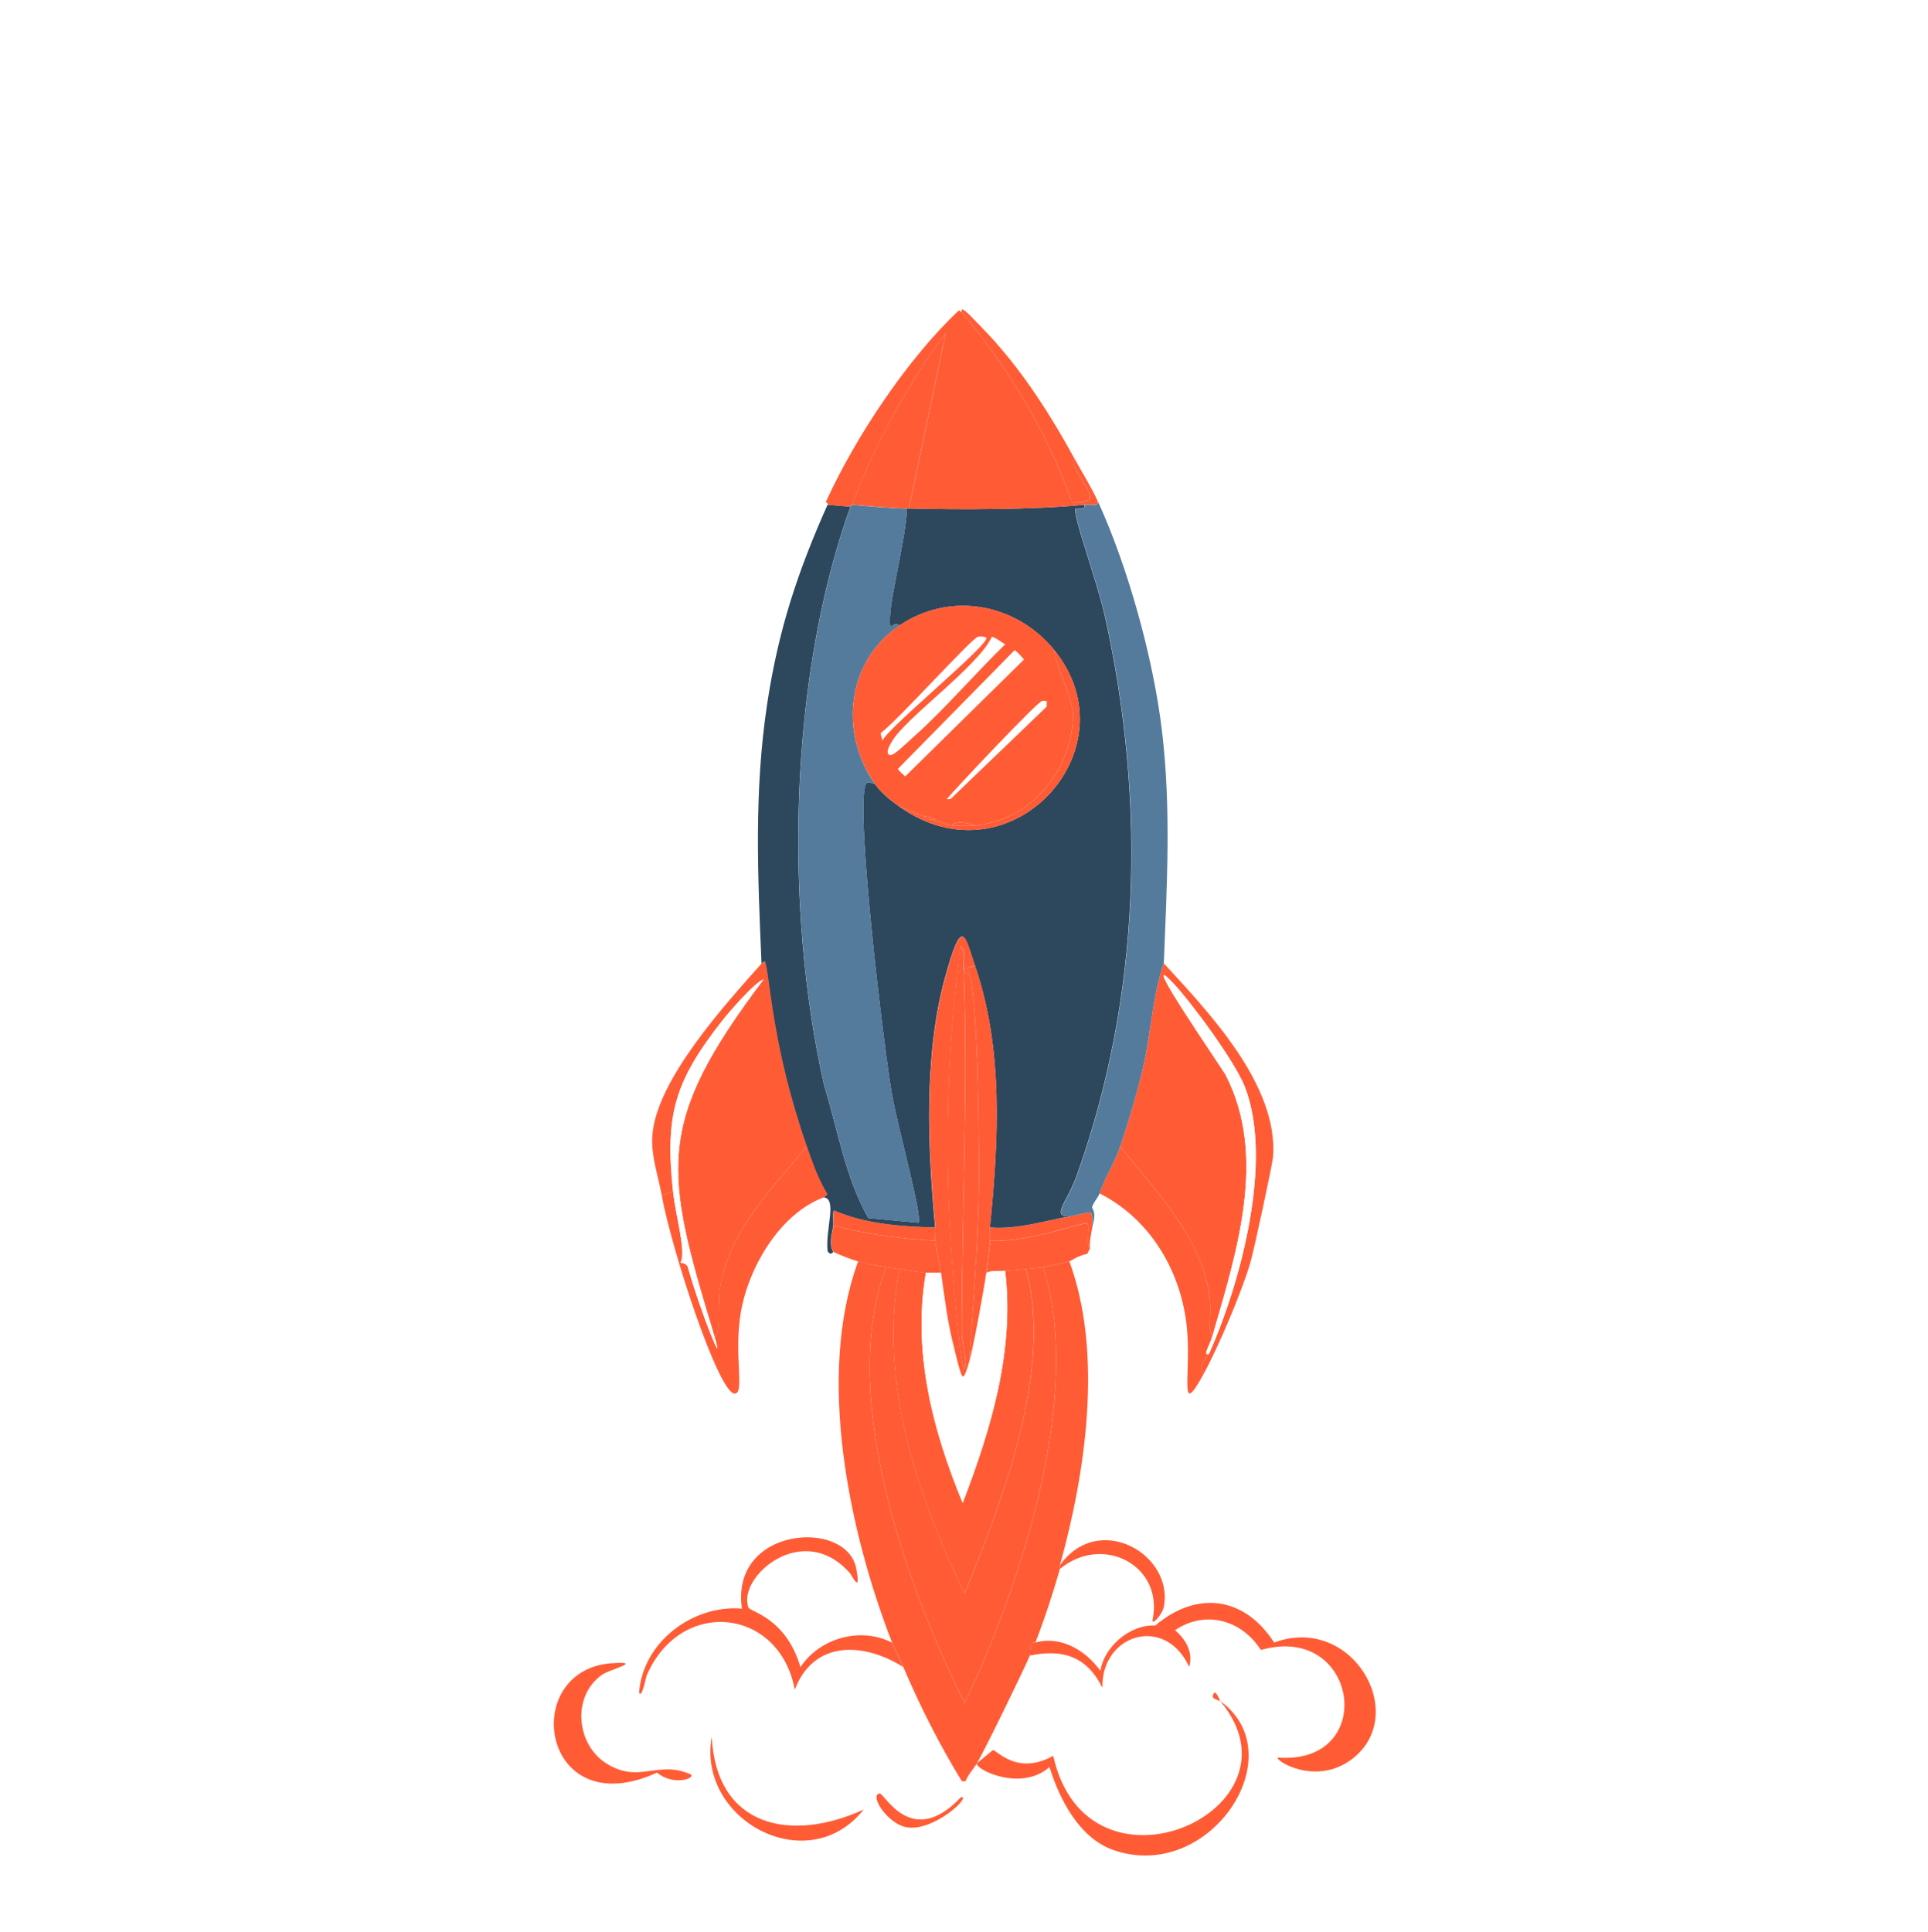 <svg width="500" height="501" viewBox="0 0 500 501" fill="none" xmlns="http://www.w3.org/2000/svg">
<g clip-path="url(#clip0_1496_1981)">
<rect width="500" height="500" transform="translate(0 0.725)" fill="white"/>
<g filter="url(#filter0_d_1496_1981)">
<path d="M267.029 399.418C267.188 399.019 267.188 397.068 267.527 396.231C267.706 395.793 268.483 396.052 268.503 395.992C275.234 394.14 281.607 398.103 285.391 403.341C286.307 397.008 293.257 391.193 299.59 391.591C310.404 382.41 322.771 384.063 330.418 395.992C350.831 388.444 365.827 414.951 350.473 426.323C341.053 433.313 330.458 426.442 331.394 425.825C357.562 427.776 352.285 390.695 326.993 397.924C321.974 390.137 312.654 387.469 304.728 392.786C307.536 395.196 309.508 398.601 308.392 402.325C302.259 388.783 285.61 393.702 285.889 407.702C281.886 399.696 275.772 397.565 267.049 399.378L267.029 399.418Z" fill="#FF5C36"/>
<path d="M231.322 395.995C231.859 397.369 233.413 400.376 234.249 402.348C223.814 395.796 210.969 395.437 206.109 408.223C202.206 387.033 176.575 384.066 167.693 404.558C167.534 404.897 166.459 410.712 165.742 408.959C166.678 395.955 179.622 386.117 192.408 387.192C189.341 365.943 219.432 363.812 222.021 376.677C223.475 383.946 220.747 378.37 220.548 378.151C208.3 363.992 191.093 379.027 194.121 386.953C194.499 387.969 203.859 389.582 207.583 402.368C212.562 394.84 223.176 391.813 231.322 396.015V395.995Z" fill="#FF5C36"/>
<path d="M253.328 427.317L257.49 423.892C258.306 423.673 263.664 430.663 273.143 425.365C282.025 465.514 340.017 439.306 316.438 411.166C335.795 425.126 313.69 458.464 288.796 449.821C279.874 446.714 274.836 436.737 272.167 428.293C264.719 434.805 252.85 428.87 253.328 427.317Z" fill="#FF5C36"/>
<path d="M158.652 401.369C167.176 400.752 158.114 402.983 156.203 404.297C148.257 409.793 149.392 422.34 157.178 427.299C165.821 432.795 170.561 426.303 179.204 430.226C180.22 431.381 174.385 433.114 170.402 429.728C140.33 443.47 134.416 403.122 158.652 401.35V401.369Z" fill="#FF5C36"/>
<path d="M184.581 420.471C185.796 443.871 205.054 447.953 223.973 439.31C209.475 457.572 180.738 441.999 184.581 420.471Z" fill="#FF5C36"/>
<path d="M274.876 376.912C274.955 376.633 274.796 376.195 274.876 375.936C285.052 361.757 304.688 373.308 301.781 386.949C301.502 388.244 299.212 391.39 298.853 390.375C302.04 375.996 285.948 367.731 274.876 376.912Z" fill="#FF5C36"/>
<path d="M228.135 435.149C229.39 435.03 236.36 449.687 249.185 436.125C252.193 435.488 242.713 444.788 235.484 443.952C230.286 443.354 225.287 435.428 228.135 435.149Z" fill="#FF5C36"/>
<path d="M316.458 411.174C316.458 411.174 314.387 410.596 314.506 409.959C314.964 407.27 316.358 411.054 316.458 411.174Z" fill="#FF5C36"/>
<path d="M242.574 291.785C242.852 294.473 243.649 297.401 244.047 300.109C242.753 300.029 241.419 300.228 240.124 300.109C237.914 299.91 235.504 299.452 233.273 299.133C232.138 298.974 230.983 298.854 229.848 298.635C227.458 298.197 224.829 297.859 222.499 297.162C220.647 296.624 217.919 295.529 216.147 294.712C214.952 292.521 215.848 290.072 216.147 287.861C224.79 290.152 233.632 291.287 242.574 291.785Z" fill="#FF5C36"/>
<path d="M282.702 293.735L281.965 295.208C279.775 295.567 277.564 297.08 277.325 297.16C276.987 297.279 271.53 298.435 270.474 298.634C269.399 298.833 267.408 298.952 266.073 299.132C264.301 299.371 262.489 299.49 260.696 299.629C259.043 299.749 257.43 299.41 255.797 300.127C256.176 297.399 256.474 294.551 256.773 291.803C267.567 292.261 280.91 286.685 281.965 287.402C282.802 287.959 281.487 292.699 282.702 293.755V293.735Z" fill="#FF5C36"/>
<path d="M283.18 288.838C282.921 290.471 282.483 292.044 282.682 293.737C281.467 292.682 282.782 287.942 281.945 287.384C280.87 286.667 267.527 292.263 256.753 291.785C256.872 290.67 256.634 289.475 256.753 288.36C263.982 288.918 270.853 286.628 277.803 285.433C283.28 284.477 283.479 282.784 283.18 288.858V288.838Z" fill="#FF5C36"/>
<path d="M242.574 288.359C242.673 289.474 242.454 290.669 242.574 291.784C233.632 291.286 224.79 290.151 216.147 287.861C216.266 286.965 215.848 284.376 216.386 283.938C224.531 287.482 233.731 288.12 242.574 288.339V288.359Z" fill="#FF5C36"/>
<path d="M312.057 326.512C310.444 323.864 313.291 321.653 313.53 321.135C321.735 302.814 330.259 271.029 322.831 251.891C320.341 245.498 309.169 230.224 304.23 224.986C294.412 214.571 316.956 247.072 317.932 248.964C328.686 270.034 320.72 294.728 314.506 316.236C312.933 315.3 314.447 310.74 313.53 305.223C311.041 290.148 299.51 278.796 290.529 267.305C292.58 261.211 294.93 253.225 296.404 246.992C298.495 238.05 298.873 228.392 301.781 219.828C313.57 232.653 331.454 251.393 330.159 269.974C330.04 271.766 325.26 294.011 324.284 297.377C322.114 304.905 315.9 319.522 312.057 326.492V326.512Z" fill="#FF5C36"/>
<path d="M314.506 316.236C313.57 319.442 311.778 321.633 313.53 321.135C313.291 321.652 310.444 323.863 312.057 326.512C305.306 338.72 309.249 325.715 307.656 313.049C305.883 299.009 297.937 285.965 285.152 279.532C286.546 275.33 289.155 271.427 290.529 267.305C299.51 278.816 311.041 290.147 313.53 305.223C314.446 310.739 312.933 315.3 314.506 316.236Z" fill="#FF5C36"/>
<path d="M313.53 321.134C311.778 321.632 313.59 319.441 314.506 316.235C320.72 294.727 328.686 270.013 317.932 248.963C316.956 247.071 294.412 214.569 304.23 224.985C309.169 230.223 320.341 245.517 322.831 251.89C330.279 271.028 321.755 302.812 313.53 321.134Z" fill="white"/>
<path d="M209.296 267.306C200.195 278.24 189.222 289.054 186.792 303.771C185.955 308.849 187.13 315.899 185.318 316.735C172.115 273.321 169.685 261.631 198.044 224.011C195.754 224.788 189.122 232.435 187.27 234.785C174.923 250.538 172.413 259.181 174.544 279.076L171.617 280.052C170.721 275.014 168.829 269.875 169.167 264.638C170.103 250.2 188.126 230.464 197.546 219.869C197.964 219.929 198.343 219.033 198.522 219.63C199.816 223.753 200.274 241.417 209.296 267.346V267.306Z" fill="#FF5C36"/>
<path d="M209.296 267.305C210.789 271.606 212.343 275.868 214.673 279.791L213.697 280.528C202.266 284.75 194.2 298.611 192.169 310.142C190.177 321.433 193.304 331.65 190.456 331.431C186.234 331.092 174.106 293.911 171.617 280.05L174.544 279.074C175.241 285.587 178.029 294.688 176.496 297.416C176.576 297.755 177.99 297.277 178.448 298.89C181.734 310.54 188.206 326.313 185.298 316.753C187.091 315.917 185.936 308.867 186.772 303.789C189.202 289.092 200.175 278.278 209.276 267.325L209.296 267.305Z" fill="#FF5C36"/>
<path d="M185.318 316.734C188.226 326.293 181.753 310.521 178.468 298.87C178.009 297.257 176.596 297.755 176.516 297.397C178.049 294.668 175.261 285.547 174.564 279.055C172.433 259.16 174.943 250.537 187.29 234.764C189.122 232.414 195.774 224.767 198.064 223.99C169.705 261.61 172.135 273.3 185.338 316.714L185.318 316.734Z" fill="white"/>
<path d="M229.848 298.632C217.222 331.531 234.926 381.04 250.161 411.669C264.779 381 281.188 331.392 270.474 298.632C271.53 298.433 276.986 297.278 277.325 297.158C286.107 320.976 281.567 351.944 274.875 375.942C274.796 376.22 274.955 376.659 274.875 376.917C273.163 382.952 270.793 390.161 268.523 395.996C268.503 396.056 267.726 395.797 267.547 396.235C267.228 397.051 267.228 399.003 267.049 399.421C265.615 402.906 255.08 424.474 253.347 427.322C252.411 428.856 251.037 430.23 250.42 431.962H249.444C243.649 422.483 238.63 412.605 234.269 402.349C233.433 400.357 231.859 397.35 231.341 395.996C220.169 367.239 211.666 326.792 222.539 297.158C224.869 297.835 227.478 298.194 229.888 298.632H229.848Z" fill="#FF5C36"/>
<path d="M233.273 299.111C227.697 328.008 237.774 357.561 250.161 383.272C260.138 358.876 273.183 324.941 266.073 299.111C267.407 298.932 269.399 298.832 270.474 298.613C281.189 331.373 264.779 380.981 250.161 411.65C234.926 381.021 217.222 331.513 229.848 298.613C230.983 298.832 232.138 298.952 233.273 299.111Z" fill="#FF5C36"/>
<path d="M240.124 300.087C236.579 320.54 241.857 341.012 249.663 359.792C256.992 340.654 263.146 320.4 260.676 299.609C262.469 299.47 264.281 299.35 266.053 299.111C273.163 324.961 260.138 358.876 250.141 383.272C237.754 357.562 227.677 328.008 233.253 299.111C235.484 299.43 237.894 299.888 240.104 300.087H240.124Z" fill="#FF5C36"/>
<path d="M260.676 299.61C263.146 320.421 256.992 340.654 249.663 359.793C241.857 341.033 236.579 320.54 240.124 300.088C241.399 300.207 242.753 300.008 244.047 300.088C245.003 306.699 245.74 313.192 247.473 319.664C247.731 320.64 249.145 326.973 249.683 327.013C250.221 327.232 250.997 324.503 251.396 323.089C252.511 319.106 255.14 304.708 255.797 300.088C257.41 299.391 259.023 299.729 260.696 299.59L260.676 299.61Z" fill="white"/>
<path d="M220.548 101.437C204.616 145.788 203.321 205.413 213.697 251.417C217.262 263.007 219.213 275.434 225.188 285.909L238.152 287.124C239.407 285.969 232.835 262.569 231.302 253.846C229.231 242.037 221.822 180.679 224.451 173.589C224.949 172.255 226.164 173.39 226.901 173.35C228.653 175.82 230.824 177.492 233.253 179.225C261.951 199.618 294.253 164.269 273.382 138.618C263.504 126.49 246.397 123.344 233.253 132.266C231.381 130.732 230.645 134.994 230.804 130.055C230.983 124.439 234.906 109.543 235.205 101.915C235.364 101.915 235.524 101.915 235.703 101.915C248.548 102.254 268.821 102.234 281.208 100.939C281.527 102.632 279.436 101.597 278.998 101.915C277.823 102.792 284.435 120.376 286.586 130.055C297.24 178.189 295.866 228.335 279.237 274.896C276.748 281.866 272.207 285.889 277.763 285.411C270.833 286.626 263.942 288.916 256.713 288.339C258.964 265.855 260.298 242.017 252.79 220.329C250.201 212.802 249.584 206.966 244.963 223.994C239.566 243.889 240.602 267.946 242.514 288.339C233.691 288.12 224.491 287.482 216.326 283.938C215.788 284.376 216.206 286.965 216.087 287.861C215.788 290.071 214.892 292.521 216.087 294.712C216.027 294.672 215.41 295.847 214.613 294.473C214.035 288.638 217.182 281.05 213.637 280.532L214.613 279.795C212.263 275.872 210.73 271.61 209.236 267.309C200.215 241.399 199.756 223.735 198.462 219.593C198.283 218.995 197.904 219.891 197.486 219.831C196.51 196.989 195.515 175.342 198.96 152.559C201.848 133.421 206.866 118.305 214.613 100.939L220.488 101.437H220.548Z" fill="#2D475D"/>
<path d="M301.781 219.85C298.873 228.414 298.495 238.072 296.404 247.014C294.95 253.248 292.58 261.214 290.529 267.327C289.135 271.47 286.546 275.373 285.152 279.555C284.793 280.631 283.479 281.905 283.2 283.22C284.395 285.032 283.479 287.023 283.2 288.855C283.499 282.781 283.3 284.474 277.823 285.43C272.267 285.908 276.807 281.885 279.297 274.915C295.906 228.354 297.3 178.208 286.645 130.074C284.494 120.395 277.883 102.81 279.058 101.934C279.496 101.615 281.587 102.651 281.268 100.958C283.319 100.739 285.012 101.576 284.694 99.982C292.56 117.189 299.052 140.629 301.323 159.428C303.752 179.523 302.617 199.736 301.82 219.85H301.781Z" fill="#547B9C"/>
<path d="M235.225 101.916C234.926 109.543 231.003 124.44 230.824 130.056C230.664 134.995 231.401 130.733 233.273 132.266C219.512 141.586 217.58 160.187 226.92 173.371C226.184 173.41 224.969 172.275 224.471 173.61C221.842 180.699 229.25 242.037 231.322 253.867C232.855 262.589 239.427 285.989 238.172 287.144L225.208 285.93C219.233 275.454 217.262 263.027 213.717 251.437C203.341 205.434 204.636 145.808 220.568 101.458C220.807 100.761 221.045 101 221.065 100.96C225.706 101.398 230.625 101.816 235.265 101.936L235.225 101.916Z" fill="#547B9C"/>
<path d="M249.424 51.031C260.935 64.653 271.51 81.8 277.803 99.723C278.54 101.217 282.384 100.082 282.702 99.225C283.359 97.493 276.708 89.905 278.779 89.188C280.751 92.793 282.921 96.178 284.654 99.962C284.972 101.555 283.28 100.719 281.228 100.938C268.841 102.232 248.568 102.252 235.723 101.914L245.262 56.408C235.265 69.97 226.861 85.066 221.046 100.938C221.046 100.978 220.807 100.739 220.548 101.436L214.673 100.938C214.812 100.619 214.155 100.281 214.175 100.201C221.763 83.532 235.305 63.099 248.687 50.533L249.424 51.031Z" fill="#FF5C36"/>
<path d="M278.779 89.189C276.708 89.886 283.339 97.493 282.702 99.226C282.383 100.082 278.54 101.198 277.803 99.724C271.51 81.801 260.935 64.654 249.424 51.032C248.926 48.841 251.655 51.968 254.801 55.194C264.54 65.172 272.107 77.061 278.779 89.209V89.189Z" fill="#FF5C36"/>
<path d="M235.723 101.912C235.564 101.912 235.404 101.912 235.225 101.912C230.585 101.772 225.666 101.374 221.026 100.936C226.841 85.064 235.265 69.968 245.242 56.406L235.703 101.912H235.723Z" fill="#FF5C36"/>
<path d="M252.85 220.325C252.033 220.962 251.117 220.683 250.898 221.062C250.639 221.5 251.714 222.137 251.396 222.775C251.356 222.655 250.699 223.491 249.922 220.823C249.842 218.652 250.539 217.298 249.185 215.446C244.426 249.401 245.003 285.009 248.946 319.183L247.473 319.681C245.74 313.228 245.003 306.716 244.047 300.104C243.649 297.396 242.872 294.468 242.574 291.78C242.454 290.664 242.673 289.47 242.574 288.354C240.662 267.961 239.606 243.904 245.023 224.009C249.643 206.982 250.261 212.817 252.85 220.345V220.325Z" fill="#FF5C36"/>
<path d="M256.753 288.355C256.634 289.47 256.873 290.665 256.753 291.78C256.454 294.508 256.156 297.376 255.777 300.105C255.12 304.725 252.491 319.123 251.376 323.106C252.272 309.066 253.567 294.25 253.826 279.811C254.005 270.192 253.766 229.168 251.376 222.815C251.695 222.177 250.619 221.54 250.878 221.102C251.097 220.724 252.013 221.003 252.83 220.365C260.318 242.053 259.003 265.911 256.753 288.375V288.355Z" fill="#FF5C36"/>
<path d="M251.376 222.777C253.766 229.149 254.005 270.174 253.825 279.773C253.567 294.211 252.292 309.028 251.376 323.068C250.978 324.462 250.201 327.21 249.663 326.991C249.126 326.952 247.712 320.619 247.453 319.643L248.926 319.145C249.026 320.061 250.022 328.465 250.4 323.307C250.48 322.092 249.424 317.293 249.424 315.959C249.424 284.373 251.117 252.37 249.922 220.785C250.679 223.454 251.356 222.637 251.396 222.737L251.376 222.777Z" fill="#FF5C36"/>
<path d="M249.902 220.822C251.117 252.407 249.424 284.411 249.404 315.996C249.404 317.33 250.48 322.13 250.38 323.344C250.002 328.502 249.026 320.098 248.906 319.182C244.963 285.008 244.386 249.4 249.145 215.445C250.48 217.317 249.803 218.672 249.882 220.822H249.902Z" fill="#FF5C36"/>
<path d="M233.273 179.224C235.484 180 237.316 181.056 239.626 181.673C240.104 182.709 241.259 182.43 242.076 182.649C243.589 183.067 245.421 183.983 246.975 184.123C248.488 184.262 251.336 184.262 252.85 184.123C267.407 182.848 278.341 169.465 278.301 155.007C277.385 148.893 274.198 144.074 273.402 138.617C294.273 164.268 261.971 199.617 233.273 179.224Z" fill="#FF5C36"/>
<path d="M273.402 138.618C274.198 144.074 277.385 148.894 278.301 155.008C278.341 169.466 267.408 182.849 252.85 184.123C251.476 183.506 247.632 182.789 246.975 184.123C245.421 183.984 243.589 183.068 242.076 182.65C243.39 182.152 241.219 182.092 239.626 181.674C237.316 181.076 235.484 180.001 233.273 179.224C230.844 177.492 228.653 175.819 226.92 173.349C217.58 160.166 219.532 141.565 233.273 132.245C246.417 123.343 263.524 126.47 273.402 138.598V138.618Z" fill="#FF5C36"/>
<path d="M238.172 176.794C255.717 184.024 275.911 171.995 272.924 152.319C273.92 152.18 273.063 149.869 273.661 149.869C274.218 149.869 272.884 152.08 275.871 152.08C278.799 192.607 224.192 188.783 222.041 157.955C220.886 141.246 236.719 126.071 253.367 129.078C244.266 132.185 235.344 133.181 229.39 141.804C220.07 155.306 226.681 174.843 242.116 178.985C242.215 178.666 239.527 177.85 238.192 176.775L238.172 176.794Z" fill="#FF5C36"/>
<path d="M252.85 184.122C251.336 184.262 248.488 184.262 246.975 184.122C247.632 182.788 251.476 183.505 252.85 184.122Z" fill="#FF5C36"/>
<path d="M242.076 182.652C241.259 182.433 240.104 182.711 239.626 181.676C241.219 182.094 243.39 182.154 242.076 182.652Z" fill="#FF5C36"/>
<path d="M272.904 152.321C275.911 171.977 255.717 184.006 238.153 176.797C212.602 156.464 233.672 124.5 259.442 134.717C266.033 137.325 271.849 145.431 272.904 152.341V152.321Z" fill="#FF5C36"/>
<path d="M271.45 151.82C271.032 151.88 270.494 151.721 270.235 151.82C268.582 152.478 248.389 173.926 245.521 177.272C241.239 176.654 237.794 174.145 234.747 171.397L265.575 141.066C268.124 143.914 270.873 147.977 271.45 151.84V151.82Z" fill="#FF5C36"/>
<path d="M257.251 135.193C253.726 142.84 234.926 156.124 231.322 162.357C230.884 163.134 229.888 164.667 230.346 165.543C229.649 164.09 229.43 164.249 228.872 162.118C229.987 159.011 256.932 136.966 255.777 135.452C255.518 135.113 253.985 135.094 253.567 135.213C251.874 135.711 232.178 157.597 228.374 160.166C225.925 142.741 240.383 130.394 257.251 135.213V135.193Z" fill="#FF5C36"/>
<path d="M246.477 177.272L271.43 153.295C272.625 168.191 261.274 178.627 246.477 177.272Z" fill="#FF5C36"/>
<path d="M265.575 141.069L234.747 171.399C233.97 170.702 233.473 170.264 232.795 169.447L263.126 138.619C264.161 139.436 264.719 140.113 265.575 141.069Z" fill="white"/>
<path d="M263.126 138.618L232.795 169.447C231.341 167.654 231.322 167.555 230.346 165.523C231.063 166.897 233.911 163.791 236.957 161.122C244.724 154.271 253.069 144.513 260.696 137.145C261.612 137.642 262.269 137.921 263.146 138.618H263.126Z" fill="#FF5C36"/>
<path d="M260.676 137.145C253.069 144.514 244.705 154.272 236.938 161.123C233.891 163.811 231.043 166.898 230.326 165.524C229.868 164.648 230.864 163.114 231.302 162.338C234.926 156.124 253.726 142.841 257.231 135.174C258.486 135.532 259.561 136.528 260.656 137.125L260.676 137.145Z" fill="white"/>
<path d="M228.872 162.099C228.693 161.382 228.494 160.963 228.374 160.147C232.178 157.558 251.874 135.691 253.567 135.194C253.965 135.074 255.498 135.094 255.777 135.432C256.932 136.946 229.987 158.992 228.872 162.099Z" fill="white"/>
<path d="M271.45 151.823C271.51 152.301 271.41 152.818 271.45 153.296L246.497 177.274C246.178 177.254 245.84 177.314 245.521 177.274C248.369 173.948 268.583 152.48 270.235 151.823C270.494 151.723 271.052 151.882 271.45 151.823Z" fill="white"/>
</g>
</g>
<defs>
<filter id="filter0_d_1496_1981" x="113.683" y="50.301" width="273.043" height="460.816" filterUnits="userSpaceOnUse" color-interpolation-filters="sRGB">
<feFlood flood-opacity="0" result="BackgroundImageFix"/>
<feColorMatrix in="SourceAlpha" type="matrix" values="0 0 0 0 0 0 0 0 0 0 0 0 0 0 0 0 0 0 127 0" result="hardAlpha"/>
<feOffset dy="29.943"/>
<feGaussianBlur stdDeviation="14.972"/>
<feComposite in2="hardAlpha" operator="out"/>
<feColorMatrix type="matrix" values="0 0 0 0 0 0 0 0 0 0 0 0 0 0 0 0 0 0 0.25 0"/>
<feBlend mode="normal" in2="BackgroundImageFix" result="effect1_dropShadow_1496_1981"/>
<feBlend mode="normal" in="SourceGraphic" in2="effect1_dropShadow_1496_1981" result="shape"/>
</filter>
<clipPath id="clip0_1496_1981">
<rect width="500" height="500" fill="white" transform="translate(0 0.725)"/>
</clipPath>
</defs>
</svg>

